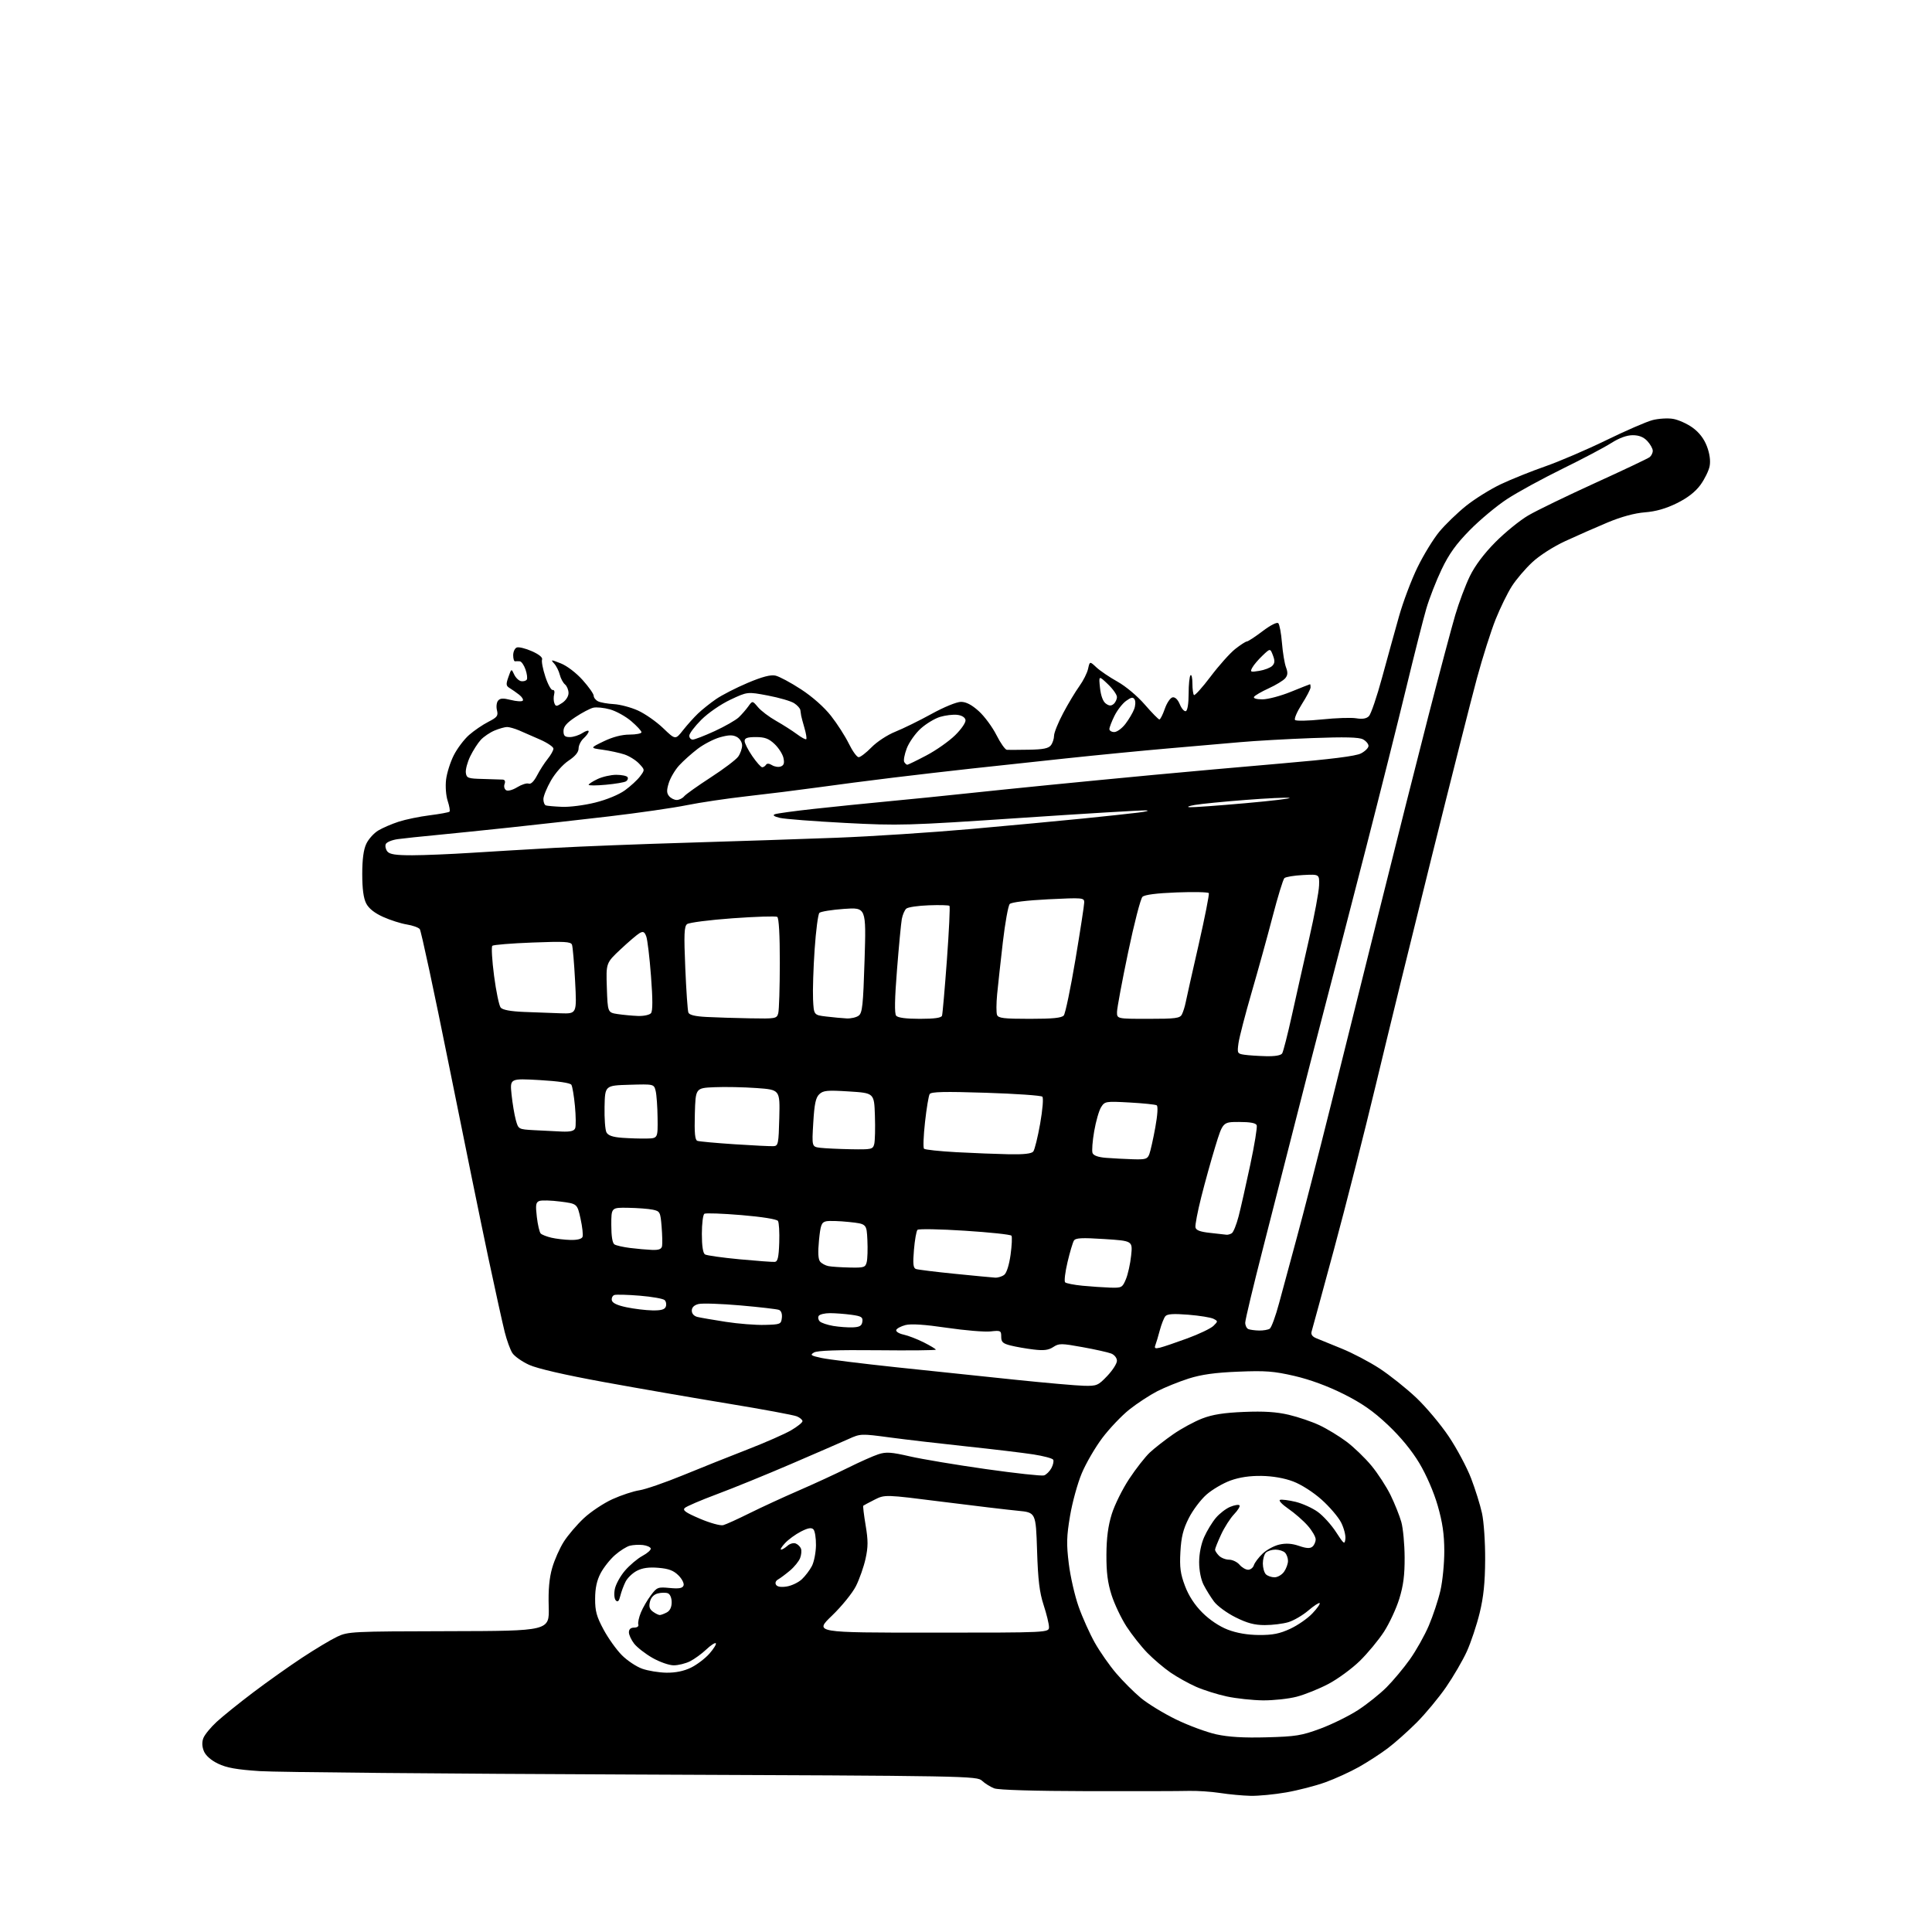<?xml version="1.0" encoding="UTF-8" standalone="no"?>
<svg 
  version="1.1" 
  xmlns="http://www.w3.org/2000/svg" 
  xmlns:xlink="http://www.w3.org/1999/xlink" 
  xmlns:svg="http://www.w3.org/2000/svg"
  xmlns:rdf="http://www.w3.org/1999/02/22-rdf-syntax-ns#"
  xmlns:cc="http://creativecommons.org/ns#"
  xmlns:dc="http://purl.org/dc/elements/1.1/"
  viewBox="0 0 768 768"
  width="768"
  height="768"
>
<style>svg {background-color: white; }</style>"
<path stroke="none" fill="black" fill-rule="evenodd" d="M497.12,713.87C494.03,713.80 488.57,713.30 485.00,712.74C481.43,712.19 475.80,711.82 472.50,711.91C469.20,712.01 451.08,712.05 432.23,712.01C411.21,711.97 396.91,711.54 395.23,710.90C393.73,710.33 391.56,708.98 390.40,707.90C388.35,705.98 385.68,705.93 251.90,705.40C176.88,705.10 110.02,704.49 103.31,704.05C94.08,703.44 90.05,702.72 86.67,701.08C83.89,699.74 81.78,697.88 81.06,696.15C80.30,694.31 80.22,692.54 80.84,690.92C81.36,689.57 83.74,686.66 86.14,684.45C88.54,682.24 95.03,677.01 100.57,672.82C106.11,668.63 114.88,662.40 120.07,658.98C125.26,655.56 131.53,651.80 134.00,650.63C138.35,648.57 139.85,648.50 178.45,648.42C218.40,648.33 218.40,648.33 218.12,638.70C217.92,631.97 218.34,627.32 219.50,623.28C220.41,620.10 222.49,615.41 224.12,612.85C225.75,610.29 229.33,606.09 232.09,603.51C234.84,600.94 239.96,597.53 243.47,595.94C246.98,594.35 251.80,592.76 254.18,592.41C256.55,592.05 264.35,589.36 271.50,586.43C278.65,583.49 290.24,578.86 297.25,576.14C304.26,573.42 312.03,570.00 314.50,568.55C316.98,567.10 319.00,565.48 319.00,564.94C319.00,564.40 317.99,563.53 316.75,563.02C315.51,562.50 303.29,560.23 289.59,557.98C275.89,555.73 253.61,551.87 240.09,549.40C224.52,546.56 213.61,544.04 210.33,542.55C207.49,541.25 204.49,539.13 203.66,537.84C202.83,536.55 201.46,532.80 200.63,529.50C199.80,526.20 196.87,512.92 194.12,500.00C191.38,487.07 184.34,452.65 178.48,423.50C172.62,394.35 167.39,369.97 166.86,369.33C166.32,368.68 164.00,367.86 161.69,367.49C159.39,367.12 155.17,365.78 152.32,364.50C148.88,362.95 146.62,361.16 145.57,359.14C144.50,357.06 144.00,353.36 144.00,347.45C144.00,341.58 144.52,337.71 145.61,335.42C146.49,333.55 148.63,331.18 150.36,330.14C152.09,329.10 155.75,327.52 158.50,326.63C161.25,325.74 166.80,324.59 170.83,324.09C174.87,323.58 178.40,322.93 178.68,322.65C178.97,322.37 178.65,320.47 177.98,318.43C177.28,316.33 177.00,312.65 177.32,309.94C177.63,307.31 179.01,302.94 180.38,300.24C181.75,297.53 184.49,293.90 186.46,292.17C188.44,290.43 191.88,288.08 194.12,286.94C197.66,285.13 198.10,284.54 197.55,282.34C197.20,280.95 197.40,279.23 197.99,278.52C198.80,277.53 200.00,277.47 203.06,278.24C205.27,278.80 207.39,278.94 207.79,278.54C208.18,278.15 207.54,277.08 206.37,276.16C205.20,275.25 203.49,274.05 202.57,273.50C201.14,272.64 201.08,272.02 202.10,269.12C203.29,265.73 203.29,265.73 204.39,268.12C205.00,269.43 206.25,270.62 207.17,270.78C208.10,270.93 209.10,270.64 209.41,270.14C209.72,269.64 209.49,267.83 208.89,266.11C208.29,264.40 207.29,262.95 206.65,262.88C206.02,262.82 205.16,262.82 204.75,262.88C204.34,262.95 204.00,261.86 204.00,260.47C204.00,259.08 204.64,257.69 205.43,257.39C206.21,257.09 208.91,257.75 211.42,258.86C214.29,260.13 215.80,261.37 215.48,262.19C215.20,262.91 215.79,265.98 216.79,269.00C217.78,272.03 219.09,274.40 219.69,274.28C220.32,274.16 220.58,274.90 220.28,276.02C220.00,277.09 220.04,278.67 220.37,279.52C220.90,280.91 221.23,280.90 223.48,279.42C224.94,278.46 226.00,276.82 226.00,275.51C226.00,274.26 225.37,272.72 224.60,272.08C223.83,271.44 222.89,269.70 222.52,268.21C222.15,266.72 221.15,264.73 220.29,263.78C218.83,262.16 218.98,262.15 222.94,263.71C225.35,264.66 229.02,267.45 231.57,270.29C234.01,273.00 236.00,275.83 236.00,276.57C236.00,277.32 236.79,278.32 237.75,278.79C238.71,279.27 241.53,279.76 244.00,279.90C246.47,280.03 250.80,281.18 253.61,282.45C256.41,283.72 260.91,286.86 263.60,289.44C268.48,294.12 268.48,294.12 271.48,290.31C273.13,288.21 275.81,285.22 277.44,283.66C279.08,282.09 282.32,279.50 284.65,277.90C286.98,276.29 292.63,273.40 297.19,271.47C302.96,269.03 306.34,268.14 308.24,268.56C309.75,268.89 314.33,271.34 318.43,274.02C322.96,276.97 327.62,281.11 330.33,284.56C332.79,287.68 335.98,292.66 337.43,295.62C338.88,298.58 340.63,301.00 341.33,301.00C342.02,301.00 344.33,299.23 346.45,297.06C348.60,294.85 352.76,292.13 355.90,290.87C358.98,289.64 365.44,286.47 370.25,283.82C375.22,281.08 380.30,279.00 382.00,279.00C384.05,279.00 386.29,280.17 389.08,282.69C391.33,284.72 394.48,288.99 396.10,292.19C397.71,295.39 399.58,298.03 400.26,298.07C400.94,298.11 404.88,298.09 409.00,298.02C414.68,297.93 416.80,297.50 417.75,296.26C418.44,295.36 419.00,293.65 419.00,292.46C419.00,291.27 420.63,287.23 422.63,283.47C424.62,279.71 427.52,274.89 429.06,272.76C430.60,270.63 432.17,267.52 432.53,265.85C433.20,262.82 433.20,262.82 435.85,265.30C437.31,266.66 441.07,269.21 444.22,270.97C447.50,272.80 452.12,276.68 455.07,280.08C457.89,283.33 460.50,286.00 460.88,286.00C461.25,286.00 462.22,284.09 463.03,281.76C463.84,279.43 465.22,277.38 466.11,277.21C467.12,277.02 468.19,278.05 469.00,279.99C469.70,281.69 470.77,282.90 471.39,282.69C472.05,282.47 472.50,279.67 472.50,275.74C472.50,272.13 472.84,268.83 473.25,268.42C473.66,268.00 474.00,269.47 474.00,271.67C474.00,273.87 474.28,275.94 474.61,276.28C474.95,276.62 477.93,273.31 481.23,268.94C484.53,264.56 488.94,259.63 491.01,257.99C493.09,256.35 495.17,255.00 495.64,255.00C496.11,254.99 498.92,253.16 501.87,250.92C505.05,248.51 507.61,247.21 508.14,247.74C508.64,248.24 509.29,251.76 509.60,255.57C509.91,259.38 510.63,263.74 511.20,265.25C511.99,267.32 511.91,268.40 510.91,269.61C510.17,270.50 507.22,272.30 504.34,273.62C501.47,274.93 498.84,276.46 498.50,277.00C498.13,277.60 499.46,278.00 501.84,278.00C504.01,278.00 509.10,276.65 513.15,275.00C517.19,273.36 520.61,272.01 520.75,272.00C520.89,272.00 520.99,272.56 520.97,273.25C520.96,273.94 519.39,276.95 517.48,279.95C515.57,282.95 514.37,285.77 514.81,286.21C515.26,286.66 520.10,286.55 525.56,285.98C531.03,285.41 537.13,285.20 539.11,285.53C541.59,285.94 543.18,285.68 544.17,284.68C544.97,283.89 547.32,277.00 549.39,269.37C551.47,261.74 554.50,250.78 556.13,245.00C557.76,239.22 561.07,230.45 563.49,225.50C565.90,220.55 569.82,214.17 572.19,211.32C574.56,208.47 579.32,203.87 582.77,201.10C586.22,198.33 592.44,194.46 596.58,192.49C600.72,190.53 608.70,187.32 614.31,185.37C619.91,183.41 630.80,178.74 638.50,174.99C646.20,171.23 654.46,167.64 656.86,167.01C659.26,166.38 662.96,166.15 665.08,166.51C667.19,166.87 670.69,168.44 672.85,170.01C675.44,171.88 677.37,174.40 678.51,177.38C679.62,180.29 680.01,183.12 679.61,185.28C679.26,187.12 677.60,190.50 675.93,192.79C673.88,195.57 670.79,197.96 666.54,200.05C662.23,202.18 658.19,203.33 653.86,203.66C649.74,203.99 644.51,205.41 639.00,207.71C634.33,209.67 626.79,212.98 622.26,215.08C617.43,217.32 611.97,220.82 609.05,223.55C606.32,226.10 602.70,230.35 601.01,232.99C599.31,235.63 596.41,241.54 594.56,246.14C592.71,250.74 589.35,261.32 587.09,269.66C584.84,278.00 576.75,309.95 569.11,340.66C561.47,371.37 551.51,412.02 546.97,431.00C542.42,449.98 534.93,479.45 530.32,496.50C525.71,513.55 521.69,528.28 521.40,529.24C521.04,530.42 521.62,531.30 523.19,531.95C524.46,532.48 529.01,534.33 533.29,536.07C537.58,537.80 544.38,541.37 548.41,544.00C552.44,546.64 558.97,551.84 562.92,555.56C566.86,559.28 572.72,566.26 575.93,571.06C579.15,575.87 583.13,583.33 584.78,587.65C586.44,591.97 588.39,598.20 589.11,601.50C589.85,604.83 590.41,613.07 590.37,620.00C590.32,629.17 589.74,634.82 588.18,641.21C587.01,646.00 584.72,652.86 583.10,656.45C581.47,660.04 577.74,666.44 574.82,670.68C571.89,674.91 566.64,681.24 563.16,684.73C559.67,688.22 554.49,692.83 551.66,694.96C548.82,697.10 543.67,700.44 540.21,702.39C536.75,704.34 530.75,707.08 526.87,708.48C523.00,709.88 515.98,711.69 511.28,712.51C506.58,713.33 500.21,713.94 497.12,713.87zM503.50,690.61C515.11,690.30 517.40,689.93 524.92,687.14C529.54,685.42 536.27,682.10 539.87,679.76C543.46,677.42 548.53,673.37 551.14,670.76C553.75,668.15 557.93,663.16 560.42,659.66C562.92,656.16 566.32,650.10 567.98,646.20C569.65,642.29 571.72,636.04 572.58,632.31C573.45,628.57 574.14,621.47 574.13,616.51C574.11,609.86 573.42,605.15 571.51,598.50C569.95,593.11 567.03,586.35 564.21,581.63C561.18,576.58 556.71,571.14 551.69,566.41C545.86,560.91 541.38,557.79 534.04,554.12C527.75,550.97 520.72,548.39 514.56,546.96C506.36,545.07 503.05,544.81 492.21,545.26C482.98,545.63 477.58,546.39 472.50,548.00C468.65,549.23 463.02,551.50 460.00,553.05C456.98,554.61 451.99,557.88 448.92,560.32C445.85,562.77 441.01,567.86 438.17,571.63C435.33,575.41 431.66,581.73 430.01,585.68C428.35,589.63 426.26,597.23 425.36,602.58C423.98,610.74 423.90,613.79 424.86,621.57C425.48,626.67 427.24,634.36 428.77,638.67C430.29,642.98 433.19,649.42 435.20,653.00C437.22,656.58 441.03,662.04 443.68,665.14C446.33,668.25 450.75,672.67 453.50,674.96C456.25,677.25 462.55,681.10 467.50,683.51C472.45,685.92 479.65,688.58 483.50,689.43C488.42,690.50 494.37,690.86 503.50,690.61zM502.04,675.92C497.89,675.87 491.43,675.18 487.68,674.37C483.92,673.57 478.42,671.83 475.45,670.52C472.49,669.21 467.91,666.66 465.28,664.85C462.65,663.04 458.51,659.52 456.08,657.03C453.65,654.54 449.93,649.83 447.81,646.57C445.70,643.31 443.03,637.69 441.87,634.07C440.32,629.22 439.78,625.01 439.82,618.00C439.86,611.33 440.49,606.53 441.94,601.88C443.07,598.23 446.19,591.93 448.87,587.88C451.55,583.82 455.26,579.08 457.12,577.35C458.98,575.62 463.15,572.37 466.39,570.12C469.62,567.88 474.80,565.07 477.89,563.88C481.98,562.30 486.48,561.59 494.50,561.26C502.45,560.93 507.39,561.25 512.31,562.40C516.06,563.28 521.57,565.16 524.55,566.57C527.54,567.98 532.35,570.91 535.24,573.07C538.13,575.23 542.59,579.52 545.14,582.60C547.69,585.67 551.13,590.97 552.79,594.37C554.45,597.77 556.36,602.57 557.05,605.03C557.74,607.49 558.33,613.77 558.36,619.00C558.41,626.07 557.86,630.30 556.24,635.54C555.05,639.41 552.31,645.30 550.17,648.62C548.02,651.94 543.68,657.18 540.53,660.26C537.37,663.34 531.75,667.46 528.05,669.40C524.35,671.35 518.68,673.63 515.45,674.47C512.22,675.31 506.19,675.96 502.04,675.92zM264.93,664.92C268.52,664.97 271.82,664.30 274.64,662.93C276.99,661.79 280.31,659.27 282.02,657.33C283.73,655.38 284.86,653.53 284.55,653.21C284.23,652.90 282.51,654.02 280.74,655.71C278.96,657.39 276.06,659.50 274.30,660.39C272.54,661.27 269.61,662.00 267.80,661.99C265.98,661.99 262.18,660.65 259.35,659.03C256.52,657.41 253.26,654.87 252.10,653.40C250.95,651.93 250.00,649.89 250.00,648.87C250.00,647.64 250.72,647.00 252.08,647.00C253.31,647.00 253.99,646.49 253.74,645.75C253.51,645.06 253.97,642.92 254.76,641.00C255.55,639.08 257.34,635.99 258.74,634.14C261.14,630.95 261.54,630.80 266.22,631.25C269.94,631.60 271.31,631.36 271.72,630.27C272.03,629.47 271.13,627.67 269.71,626.25C267.75,624.30 265.83,623.57 261.73,623.23C257.96,622.91 255.38,623.27 253.18,624.41C251.45,625.30 249.41,627.26 248.66,628.77C247.90,630.27 246.97,632.80 246.58,634.39C246.09,636.45 245.58,636.98 244.82,636.22C244.20,635.60 244.02,633.71 244.39,631.74C244.74,629.86 246.55,626.55 248.41,624.38C250.27,622.21 253.41,619.55 255.40,618.48C257.39,617.41 258.86,616.08 258.68,615.52C258.50,614.96 257.09,614.35 255.55,614.17C254.02,613.99 251.70,614.11 250.40,614.44C249.10,614.76 246.43,616.44 244.46,618.17C242.49,619.90 239.92,623.15 238.74,625.41C237.25,628.25 236.58,631.33 236.57,635.50C236.55,640.44 237.15,642.62 239.94,647.80C241.80,651.26 245.08,655.84 247.22,657.98C249.35,660.12 252.99,662.54 255.30,663.35C257.61,664.17 261.95,664.88 264.93,664.92zM500.50,649.94C505.94,649.97 508.70,649.42 512.91,647.46C515.88,646.08 519.84,643.33 521.70,641.35C523.57,639.38 524.87,637.54 524.59,637.26C524.32,636.99 522.28,638.32 520.06,640.22C517.83,642.12 514.27,644.20 512.14,644.84C510.01,645.48 505.80,646.00 502.79,646.00C498.68,646.00 495.79,645.23 491.15,642.91C487.75,641.22 483.91,638.41 482.60,636.66C481.30,634.92 479.44,631.92 478.46,630.00C477.39,627.90 476.68,624.29 476.68,621.00C476.68,617.66 477.46,613.73 478.68,611.00C479.78,608.52 481.87,605.10 483.32,603.38C484.77,601.66 487.33,599.69 489.01,599.00C490.69,598.30 492.35,598.02 492.71,598.38C493.06,598.73 492.11,600.32 490.59,601.91C489.06,603.50 486.73,607.14 485.41,610.00C484.08,612.86 483.00,615.57 483.00,616.03C483.00,616.48 483.71,617.56 484.57,618.43C485.44,619.29 487.24,620.00 488.58,620.00C489.92,620.00 491.79,620.90 492.73,622.00C493.67,623.10 495.21,624.00 496.15,624.00C497.10,624.00 498.13,623.18 498.44,622.18C498.76,621.17 500.32,619.11 501.90,617.60C503.48,616.08 506.48,614.46 508.56,613.99C511.19,613.39 513.59,613.56 516.38,614.52C519.28,615.52 520.77,615.61 521.70,614.83C522.42,614.24 523.00,612.93 523.00,611.91C523.00,610.90 521.58,608.45 519.84,606.48C518.11,604.50 514.65,601.48 512.15,599.76C509.65,598.04 508.16,596.45 508.83,596.22C509.51,596.00 512.29,596.35 515.01,597.00C517.73,597.66 521.71,599.46 523.85,601.01C525.99,602.56 529.27,606.18 531.12,609.06C534.24,613.88 534.52,614.09 534.81,611.72C534.98,610.31 534.21,607.37 533.10,605.19C531.98,603.01 528.49,598.92 525.33,596.11C522.00,593.14 517.26,590.11 514.04,588.90C510.53,587.57 505.93,586.77 501.50,586.70C496.82,586.62 492.71,587.24 489.11,588.54C486.14,589.62 481.85,592.14 479.58,594.14C477.30,596.15 474.13,600.36 472.55,603.50C470.33,607.88 469.56,610.98 469.23,616.85C468.88,623.06 469.23,625.62 471.05,630.44C472.52,634.35 474.89,637.98 477.96,641.05C480.83,643.92 484.72,646.53 488.06,647.81C491.64,649.18 495.89,649.91 500.50,649.94zM370.35,649.00C417.00,649.00 417.00,649.00 416.99,646.75C416.98,645.51 416.02,641.58 414.85,638.00C413.21,632.96 412.62,628.10 412.25,616.37C411.76,601.24 411.76,601.24 404.63,600.55C400.71,600.18 387.21,598.57 374.63,596.98C351.76,594.08 351.76,594.08 347.63,596.16C345.36,597.31 343.35,598.38 343.17,598.54C342.99,598.70 343.41,602.20 344.10,606.32C345.12,612.41 345.11,614.92 344.06,619.66C343.35,622.87 341.63,627.75 340.25,630.50C338.87,633.25 334.59,638.53 330.72,642.25C323.70,649.00 323.70,649.00 370.35,649.00zM262.26,642.00C262.74,642.00 264.00,641.53 265.07,640.96C266.32,640.29 267.00,638.87 267.00,636.93C267.00,635.19 266.37,633.70 265.50,633.36C264.67,633.04 262.88,633.06 261.51,633.41C259.93,633.80 258.79,634.99 258.37,636.67C257.88,638.61 258.19,639.67 259.54,640.66C260.55,641.40 261.78,642.00 262.26,642.00zM312.77,630.65C314.70,630.34 317.39,629.05 318.74,627.79C320.09,626.53 321.89,624.16 322.74,622.53C323.59,620.89 324.32,617.19 324.36,614.29C324.40,611.40 323.94,608.54 323.34,607.94C322.54,607.14 321.18,607.38 318.37,608.82C316.24,609.91 313.41,611.97 312.08,613.40C310.74,614.83 310.03,616.00 310.50,616.00C310.96,616.00 312.10,615.31 313.03,614.48C313.95,613.64 315.42,613.22 316.28,613.55C317.14,613.88 318.09,614.80 318.39,615.59C318.70,616.37 318.55,618.07 318.06,619.35C317.57,620.63 315.76,622.87 314.03,624.32C312.31,625.77 310.18,627.36 309.31,627.85C308.37,628.37 308.03,629.24 308.49,629.98C308.98,630.78 310.50,631.02 312.77,630.65zM506.64,627.00C507.88,627.00 509.59,626.00 510.44,624.78C511.30,623.56 512.00,621.62 512.00,620.48C512.00,619.33 511.46,617.86 510.80,617.20C510.14,616.54 508.43,616.00 507.00,616.00C505.57,616.00 503.86,616.54 503.20,617.20C502.54,617.86 502.00,619.79 502.00,621.50C502.00,623.21 502.54,625.14 503.20,625.80C503.86,626.46 505.41,627.00 506.64,627.00zM287.50,606.27C288.60,605.98 293.32,603.83 298.00,601.50C302.68,599.18 311.45,595.13 317.50,592.51C323.55,589.89 332.32,585.84 337.00,583.51C341.68,581.18 347.15,578.74 349.17,578.09C352.23,577.09 354.27,577.23 361.67,578.93C366.52,580.04 380.14,582.32 391.93,583.99C403.71,585.66 414.10,586.79 415.01,586.50C415.93,586.20 417.25,584.89 417.96,583.58C418.66,582.27 418.97,580.76 418.65,580.24C418.32,579.71 414.78,578.77 410.78,578.15C406.78,577.53 394.95,576.11 384.50,575.00C374.05,573.89 360.24,572.28 353.81,571.42C342.27,569.87 342.06,569.88 337.31,572.03C334.67,573.22 324.40,577.68 314.50,581.94C304.60,586.20 291.32,591.61 285.00,593.96C278.68,596.32 272.93,598.78 272.23,599.43C271.23,600.36 272.52,601.27 278.23,603.71C282.26,605.43 286.39,606.57 287.50,606.27zM430.90,550.87C435.99,550.99 436.54,550.76 440.15,546.96C442.27,544.73 444.00,542.03 444.00,540.94C444.00,539.82 443.02,538.57 441.75,538.06C440.51,537.57 435.37,536.42 430.33,535.51C421.86,533.97 420.97,533.97 418.68,535.47C416.79,536.71 414.93,536.94 410.85,536.45C407.91,536.10 403.81,535.38 401.75,534.86C398.64,534.08 398.00,533.49 398.00,531.36C398.00,528.93 397.77,528.82 393.75,529.26C391.41,529.52 383.59,528.87 376.38,527.81C367.56,526.51 362.16,526.16 359.94,526.73C358.12,527.21 356.47,528.09 356.27,528.70C356.06,529.32 357.38,530.14 359.20,530.53C361.01,530.92 364.64,532.32 367.25,533.64C369.86,534.96 372.00,536.25 372.00,536.51C372.00,536.77 361.54,536.88 348.75,536.74C332.83,536.58 324.90,536.86 323.59,537.63C321.91,538.62 322.27,538.89 326.59,539.82C329.29,540.40 342.75,542.07 356.50,543.53C370.25,544.99 391.40,547.21 403.50,548.46C415.60,549.72 427.93,550.80 430.90,550.87zM461.09,535.72C462.41,535.40 467.32,533.74 472.00,532.02C476.68,530.30 481.34,528.07 482.37,527.05C484.20,525.24 484.20,525.18 482.37,524.24C481.34,523.71 476.85,522.98 472.38,522.62C466.40,522.15 463.99,522.31 463.23,523.24C462.66,523.93 461.68,526.44 461.04,528.81C460.41,531.18 459.62,533.84 459.28,534.71C458.80,535.97 459.17,536.18 461.09,535.72zM500.50,528.91C502.15,528.94 504.05,528.62 504.73,528.19C505.41,527.76 507.09,523.15 508.48,517.95C509.86,512.75 513.02,501.07 515.50,492.00C517.98,482.93 524.05,459.30 528.99,439.50C533.94,419.70 542.90,383.70 548.92,359.50C554.94,335.30 563.45,301.55 567.84,284.50C572.23,267.45 577.02,249.45 578.48,244.50C579.94,239.55 582.56,232.57 584.31,229.00C586.37,224.79 589.96,220.02 594.50,215.45C598.35,211.58 604.20,206.83 607.50,204.90C610.80,202.96 622.73,197.18 634.00,192.04C645.27,186.91 655.06,182.27 655.75,181.73C656.44,181.19 657.00,180.05 657.00,179.19C657.00,178.33 656.02,176.59 654.83,175.31C653.33,173.72 651.52,173.00 649.02,173.00C646.67,173.00 643.65,174.10 640.45,176.14C637.73,177.87 628.98,182.49 621.00,186.40C613.02,190.31 603.12,195.73 599.00,198.44C594.88,201.15 588.24,206.69 584.25,210.75C578.82,216.27 576.01,220.19 573.08,226.31C570.92,230.82 568.18,237.84 566.99,241.91C565.79,245.99 562.20,260.17 559.00,273.41C555.80,286.66 548.61,315.27 543.03,337.00C537.44,358.73 530.16,386.85 526.85,399.50C523.54,412.15 518.21,432.85 515.01,445.50C511.80,458.15 505.99,480.92 502.09,496.11C498.19,511.29 495.00,524.64 495.00,525.77C495.00,526.91 495.56,528.06 496.25,528.34C496.94,528.62 498.85,528.87 500.50,528.91zM339.00,527.65C341.74,527.53 342.57,527.04 342.80,525.39C343.06,523.58 342.45,523.20 338.41,522.64C335.83,522.29 332.01,522.00 329.92,522.00C327.83,522.00 325.82,522.49 325.45,523.09C325.08,523.69 325.27,524.67 325.87,525.27C326.47,525.87 328.88,526.68 331.23,527.08C333.58,527.47 337.07,527.73 339.00,527.65zM304.00,526.67C310.22,526.51 310.51,526.39 310.80,523.88C310.99,522.28 310.54,521.04 309.65,520.70C308.85,520.39 301.93,519.59 294.27,518.92C286.61,518.25 279.14,518.00 277.67,518.37C275.91,518.81 275.00,519.71 275.00,521.00C275.00,522.21 275.87,523.17 277.25,523.51C278.49,523.81 283.55,524.68 288.50,525.45C293.45,526.22 300.43,526.77 304.00,526.67zM259.28,520.90C262.76,520.97 264.23,520.57 264.66,519.43C264.99,518.57 264.80,517.40 264.22,516.82C263.65,516.25 259.20,515.46 254.34,515.06C249.48,514.66 244.92,514.54 244.20,514.79C243.49,515.05 243.04,515.98 243.21,516.88C243.41,517.96 245.35,518.89 249.01,519.65C252.03,520.29 256.65,520.85 259.28,520.90zM441.30,511.85C445.90,511.99 446.16,511.85 447.57,508.49C448.37,506.57 449.31,502.35 449.64,499.13C450.26,493.27 450.26,493.27 438.99,492.54C430.04,491.96 427.56,492.09 426.90,493.16C426.44,493.90 425.29,497.76 424.35,501.74C423.41,505.72 422.98,509.32 423.40,509.74C423.82,510.16 426.94,510.77 430.33,511.10C433.72,511.43 438.66,511.76 441.30,511.85zM395.56,507.88C396.69,507.95 398.33,507.44 399.21,506.75C400.16,506.00 401.16,502.80 401.72,498.77C402.23,495.07 402.39,491.67 402.07,491.21C401.76,490.75 393.41,489.86 383.51,489.23C373.62,488.59 365.16,488.44 364.72,488.88C364.27,489.33 363.64,492.90 363.31,496.82C362.84,502.42 363.01,504.06 364.11,504.45C364.87,504.72 371.80,505.58 379.50,506.35C387.20,507.13 394.43,507.81 395.56,507.88zM337.73,503.86C343.44,503.99 344.01,503.81 344.53,501.72C344.85,500.46 344.97,496.53 344.80,492.97C344.50,486.50 344.50,486.50 337.50,485.76C333.65,485.35 329.55,485.23 328.38,485.49C326.55,485.91 326.16,486.95 325.56,493.05C325.09,497.84 325.23,500.58 326.01,501.51C326.63,502.26 328.13,503.07 329.32,503.30C330.52,503.54 334.30,503.79 337.73,503.86zM308.00,501.62C309.16,501.51 309.56,499.79 309.76,493.99C309.90,489.87 309.67,485.98 309.25,485.34C308.80,484.65 302.88,483.70 294.75,483.02C287.20,482.39 280.56,482.15 280.01,482.49C279.45,482.84 279.00,486.44 279.00,490.50C279.00,495.28 279.44,498.15 280.24,498.65C280.92,499.07 287.10,499.94 293.99,500.59C300.87,501.23 307.18,501.70 308.00,501.62zM259.18,496.86C261.87,496.96 262.94,496.56 263.18,495.35C263.35,494.44 263.27,490.95 263.00,487.60C262.52,481.79 262.36,481.48 259.50,480.87C257.85,480.52 253.46,480.18 249.75,480.12C243.00,480.00 243.00,480.00 243.00,486.94C243.00,491.41 243.45,494.16 244.25,494.67C244.94,495.11 247.75,495.75 250.50,496.09C253.25,496.44 257.15,496.78 259.18,496.86zM226.78,492.90C229.50,492.96 231.25,492.51 231.57,491.67C231.85,490.94 231.49,487.68 230.77,484.42C229.46,478.50 229.46,478.50 222.75,477.64C219.06,477.16 215.29,477.06 214.38,477.41C213.00,477.94 212.84,478.96 213.40,483.76C213.77,486.90 214.46,489.86 214.94,490.34C215.42,490.82 217.32,491.57 219.16,492.00C221.00,492.44 224.43,492.84 226.78,492.90zM487.50,490.82C488.05,490.90 489.02,490.64 489.66,490.23C490.30,489.83 491.51,486.80 492.37,483.50C493.22,480.20 495.30,471.00 496.99,463.06C498.68,455.12 499.84,448.03 499.56,447.31C499.22,446.42 497.00,446.00 492.57,446.00C486.09,446.00 486.09,446.00 483.10,455.75C481.46,461.11 478.94,470.17 477.51,475.88C476.07,481.58 475.04,486.98 475.21,487.88C475.43,489.05 477.04,489.66 481.01,490.09C484.03,490.41 486.95,490.74 487.50,490.82zM450.27,460.82C455.43,460.98 456.14,460.76 456.89,458.75C457.35,457.51 458.41,452.78 459.24,448.23C460.15,443.24 460.37,439.73 459.81,439.38C459.30,439.06 454.45,438.56 449.05,438.26C439.51,437.74 439.19,437.79 437.71,440.11C436.88,441.42 435.64,445.72 434.96,449.66C434.27,453.59 433.98,457.50 434.30,458.35C434.69,459.35 436.56,460.02 439.70,460.26C442.34,460.47 447.10,460.72 450.27,460.82zM401.13,458.84C407.00,458.95 410.07,458.60 410.74,457.75C411.29,457.06 412.52,452.07 413.48,446.66C414.46,441.07 414.84,436.44 414.35,435.95C413.87,435.47 403.76,434.77 391.89,434.39C375.43,433.86 370.13,433.99 369.56,434.91C369.14,435.58 368.31,440.58 367.71,446.03C367.10,451.48 366.92,456.26 367.31,456.64C367.70,457.03 373.52,457.65 380.26,458.02C386.99,458.38 396.38,458.75 401.13,458.84zM338.23,456.84C346.51,456.99 346.99,456.88 347.53,454.75C347.83,453.51 347.96,448.45 347.79,443.50C347.50,434.50 347.50,434.50 337.50,433.87C328.84,433.32 327.26,433.47 325.68,434.97C324.26,436.31 323.73,438.82 323.29,446.27C322.71,455.85 322.71,455.85 326.11,456.27C327.97,456.49 333.43,456.75 338.23,456.84zM307.50,455.62C309.36,455.51 309.52,454.69 309.78,444.35C310.06,433.19 310.06,433.19 300.78,432.52C295.68,432.15 288.12,432.00 284.00,432.18C276.50,432.50 276.50,432.50 276.21,442.77C276.00,450.43 276.26,453.15 277.21,453.50C277.92,453.76 284.57,454.37 292.00,454.86C299.43,455.35 306.40,455.69 307.50,455.62zM257.00,452.59C261.50,452.50 261.50,452.50 261.40,444.43C261.35,439.99 261.00,435.14 260.63,433.64C259.94,430.93 259.94,430.93 250.22,431.21C240.50,431.50 240.50,431.50 240.32,439.94C240.22,444.59 240.56,449.17 241.08,450.14C241.74,451.38 243.56,452.01 247.26,452.29C250.14,452.50 254.53,452.64 257.00,452.59zM223.28,449.81C226.77,449.95 228.22,449.59 228.65,448.48C228.97,447.64 228.92,443.68 228.55,439.68C228.17,435.68 227.54,431.87 227.13,431.22C226.68,430.48 221.93,429.78 214.55,429.35C202.69,428.68 202.69,428.68 203.35,435.09C203.72,438.61 204.48,443.17 205.04,445.20C206.07,448.91 206.07,448.91 212.28,449.26C215.70,449.46 220.65,449.70 223.28,449.81zM503.19,419.85C506.80,419.95 509.17,419.54 509.68,418.75C510.12,418.06 511.87,411.20 513.57,403.50C515.27,395.80 518.36,382.07 520.43,373.00C522.51,363.93 524.27,354.48 524.35,352.00C524.50,347.51 524.50,347.51 518.00,347.84C514.42,348.02 511.08,348.58 510.56,349.07C510.05,349.57 507.95,356.39 505.91,364.24C503.87,372.08 500.10,385.70 497.54,394.50C494.99,403.29 492.64,412.37 492.32,414.67C491.77,418.67 491.87,418.86 494.62,419.27C496.21,419.51 500.06,419.77 503.19,419.85zM298.13,404.80C308.39,404.99 308.79,404.92 309.37,402.75C309.70,401.51 309.98,392.54 309.99,382.81C310.00,371.59 309.62,364.88 308.96,364.47C308.38,364.12 300.40,364.37 291.21,365.03C282.02,365.69 273.87,366.74 273.11,367.36C271.97,368.27 271.84,371.45 272.41,384.78C272.79,393.75 273.34,401.72 273.64,402.50C274.01,403.47 276.28,404.02 280.84,404.26C284.50,404.45 292.29,404.70 298.13,404.80zM336.56,404.84C338.24,404.93 340.39,404.44 341.32,403.75C342.80,402.67 343.12,399.67 343.68,381.59C344.33,360.68 344.33,360.68 335.50,361.30C330.65,361.65 326.24,362.36 325.72,362.88C325.19,363.41 324.34,369.94 323.83,377.39C323.32,384.84 323.04,393.76 323.20,397.22C323.50,403.50 323.50,403.50 328.50,404.09C331.25,404.42 334.88,404.76 336.56,404.84zM365.65,405.00C371.50,405.00 374.19,404.62 374.47,403.75C374.69,403.06 375.56,393.07 376.41,381.55C377.25,370.03 377.71,360.38 377.43,360.09C377.14,359.81 373.45,359.71 369.22,359.87C364.98,360.02 360.97,360.61 360.29,361.18C359.61,361.74 358.80,363.62 358.48,365.35C358.17,367.08 357.31,376.15 356.57,385.50C355.65,397.03 355.54,402.90 356.23,403.75C356.90,404.57 360.13,405.00 365.65,405.00zM409.35,405.00C418.53,405.00 422.05,404.65 422.87,403.65C423.49,402.91 425.57,392.92 427.50,381.45C429.42,369.99 431.00,359.74 431.00,358.69C431.00,356.86 430.37,356.81 416.75,357.48C408.19,357.91 402.06,358.65 401.39,359.35C400.78,359.98 399.55,366.80 398.65,374.50C397.76,382.20 396.74,391.51 396.38,395.19C396.03,398.86 396.01,402.58 396.34,403.44C396.84,404.74 399.01,405.00 409.35,405.00zM456.46,405.00C467.33,405.00 469.04,404.78 469.82,403.25C470.32,402.29 470.99,400.15 471.32,398.50C471.64,396.85 473.95,386.56 476.45,375.64C478.94,364.72 480.77,355.44 480.52,355.03C480.27,354.62 474.53,354.49 467.78,354.75C459.76,355.06 455.03,355.66 454.15,356.50C453.40,357.20 450.83,367.16 448.43,378.64C446.03,390.11 444.05,400.74 444.03,402.25C444.00,405.00 444.00,405.00 456.46,405.00zM253.63,403.86C255.90,403.94 258.22,403.44 258.78,402.75C259.49,401.89 259.49,397.24 258.78,388.00C258.22,380.57 257.37,373.47 256.89,372.21C256.19,370.38 255.67,370.12 254.26,370.92C253.29,371.47 249.89,374.37 246.70,377.36C240.90,382.80 240.90,382.80 241.23,392.65C241.57,402.50 241.57,402.50 245.54,403.11C247.72,403.44 251.36,403.78 253.63,403.86zM222.90,402.80C229.30,403.00 229.30,403.00 228.61,389.98C228.23,382.82 227.68,376.32 227.37,375.53C226.91,374.32 224.32,374.18 211.66,374.67C203.32,374.99 196.15,375.57 195.71,375.96C195.28,376.35 195.59,381.73 196.40,387.91C197.21,394.08 198.39,399.77 199.03,400.53C199.79,401.45 202.94,402.04 208.34,402.26C212.83,402.44 219.38,402.68 222.90,402.80zM163.87,339.98C168.62,339.97 179.03,339.54 187.00,339.03C194.97,338.52 210.05,337.63 220.50,337.04C230.95,336.46 254.80,335.53 273.50,334.98C292.20,334.42 318.75,333.54 332.50,333.02C346.25,332.50 370.32,330.93 386.00,329.54C401.68,328.14 421.70,326.27 430.50,325.38C439.30,324.49 449.20,323.43 452.50,323.02C455.80,322.61 457.15,322.21 455.50,322.14C453.85,322.06 431.35,323.41 405.50,325.15C360.61,328.16 357.49,328.25 336.00,327.13C323.62,326.48 311.93,325.58 310.00,325.12C307.72,324.57 307.02,324.07 308.00,323.68C308.82,323.35 315.80,322.39 323.50,321.55C331.20,320.70 344.70,319.33 353.50,318.50C362.30,317.67 375.80,316.31 383.50,315.48C391.20,314.66 406.27,313.11 417.00,312.05C427.73,310.98 446.40,309.18 458.50,308.04C470.60,306.90 493.44,304.86 509.25,303.50C529.16,301.80 538.93,300.57 541.00,299.50C542.65,298.65 544.00,297.30 544.00,296.51C544.00,295.72 543.01,294.54 541.81,293.90C540.22,293.05 534.62,292.91 521.56,293.40C511.63,293.77 498.77,294.50 493.00,295.02C487.23,295.54 474.40,296.66 464.50,297.50C454.60,298.35 436.15,300.15 423.50,301.50C410.85,302.85 393.98,304.67 386.00,305.54C378.02,306.41 364.07,308.03 355.00,309.13C345.93,310.23 332.43,311.98 325.00,313.02C317.57,314.05 304.98,315.62 297.00,316.51C289.02,317.40 278.23,319.01 273.00,320.07C267.77,321.14 253.82,323.15 242.00,324.54C230.18,325.92 212.40,327.92 202.50,328.97C192.60,330.02 179.55,331.36 173.50,331.94C167.45,332.51 160.56,333.24 158.19,333.56C155.80,333.88 153.64,334.78 153.33,335.58C153.03,336.38 153.33,337.69 154.01,338.51C154.93,339.62 157.44,339.99 163.87,339.98zM223.44,320.73C226.42,320.86 232.35,320.10 236.61,319.03C241.17,317.90 246.03,315.89 248.43,314.15C250.67,312.53 253.37,310.04 254.44,308.61C256.37,306.03 256.37,306.02 254.04,303.54C252.76,302.18 250.13,300.54 248.20,299.90C246.27,299.27 242.40,298.43 239.60,298.04C234.50,297.34 234.50,297.34 240.00,294.68C243.57,292.95 247.17,292.02 250.25,292.01C252.86,292.00 255.00,291.59 255.00,291.08C255.00,290.57 253.18,288.60 250.96,286.70C248.74,284.79 244.93,282.68 242.50,282.00C240.07,281.32 237.04,281.02 235.77,281.34C234.50,281.66 231.33,283.33 228.73,285.06C225.27,287.35 224.00,288.83 224.00,290.59C224.00,292.50 224.52,293.00 226.54,293.00C227.93,293.00 230.18,292.27 231.54,291.38C232.89,290.50 234.00,290.20 234.00,290.73C234.00,291.26 233.10,292.50 232.00,293.50C230.90,294.50 230.00,296.31 230.00,297.52C230.00,298.99 228.67,300.62 226.02,302.37C223.76,303.87 220.74,307.27 219.03,310.25C217.37,313.14 216.01,316.48 216.01,317.67C216.00,318.86 216.45,319.98 217.00,320.17C217.56,320.35 220.45,320.61 223.44,320.73zM473.00,320.89C474.38,320.96 484.27,320.24 495.00,319.29C505.73,318.34 513.63,317.38 512.56,317.17C511.49,316.95 503.62,317.32 495.06,317.99C486.50,318.65 477.48,319.54 475.00,319.97C472.41,320.42 471.56,320.81 473.00,320.89zM269.00,318.00C269.97,318.00 271.30,317.35 271.96,316.55C272.62,315.75 277.38,312.37 282.54,309.02C287.70,305.68 292.62,301.96 293.46,300.75C294.31,299.54 295.00,297.55 295.00,296.31C295.00,295.05 294.07,293.57 292.88,292.94C291.29,292.08 289.66,292.12 286.24,293.07C283.74,293.77 279.73,295.85 277.33,297.68C274.92,299.52 271.61,302.48 269.98,304.26C268.35,306.04 266.50,309.17 265.86,311.22C264.95,314.13 264.98,315.27 265.97,316.47C266.67,317.31 268.03,318.00 269.00,318.00zM205.61,312.93C207.35,311.86 209.39,311.21 210.15,311.50C211.02,311.84 212.25,310.63 213.48,308.27C214.56,306.19 216.46,303.23 217.72,301.67C218.97,300.12 220.00,298.28 220.00,297.59C220.00,296.91 217.64,295.30 214.75,294.02C211.86,292.75 208.08,291.10 206.35,290.35C204.62,289.61 202.46,289.00 201.57,289.00C200.67,289.00 198.44,289.63 196.61,290.39C194.78,291.15 192.32,292.82 191.14,294.08C189.96,295.35 188.06,298.31 186.92,300.66C185.78,303.01 185.00,305.96 185.18,307.22C185.47,309.31 186.05,309.51 192.00,309.65C195.57,309.74 199.11,309.85 199.86,309.90C200.70,309.96 200.97,310.63 200.57,311.67C200.22,312.59 200.50,313.69 201.19,314.12C201.90,314.56 203.79,314.05 205.61,312.93zM240.83,311.95C237.07,312.30 234.00,312.31 234.00,311.97C234.00,311.64 235.59,310.61 237.53,309.69C239.48,308.76 242.83,308.00 244.97,308.00C247.12,308.00 249.14,308.42 249.46,308.93C249.77,309.44 249.50,310.19 248.85,310.59C248.20,311.00 244.59,311.61 240.83,311.95zM302.99,305.00C303.48,305.00 304.15,304.56 304.49,304.02C304.87,303.40 305.75,303.45 306.91,304.18C307.92,304.80 309.48,305.03 310.39,304.68C311.62,304.21 311.89,303.32 311.43,301.27C311.09,299.75 309.49,297.26 307.89,295.75C305.60,293.59 304.00,293.00 300.48,293.00C297.08,293.00 296.00,293.38 296.00,294.57C296.00,295.43 297.37,298.13 299.05,300.57C300.72,303.01 302.50,305.00 302.99,305.00zM360.66,304.00C360.96,304.00 364.38,302.34 368.25,300.30C372.12,298.27 377.27,294.64 379.71,292.24C382.23,289.75 383.99,287.16 383.80,286.19C383.61,285.16 382.33,284.37 380.51,284.16C378.87,283.97 375.81,284.34 373.71,284.97C371.60,285.60 368.13,287.69 366.00,289.62C363.86,291.55 361.37,295.09 360.45,297.49C359.54,299.88 359.09,302.33 359.45,302.92C359.82,303.52 360.36,304.00 360.66,304.00zM275.38,294.00C276.13,294.00 280.07,292.47 284.13,290.61C288.18,288.74 292.47,286.28 293.67,285.15C294.86,284.01 296.57,282.05 297.47,280.79C299.11,278.50 299.11,278.50 301.31,281.11C302.51,282.55 305.75,285.00 308.50,286.55C311.25,288.11 314.97,290.49 316.78,291.83C318.58,293.18 320.25,294.08 320.50,293.83C320.75,293.59 320.43,291.61 319.80,289.44C319.17,287.27 318.57,285.05 318.48,284.50C318.38,283.95 318.24,282.95 318.15,282.27C318.07,281.60 316.97,280.37 315.70,279.54C314.44,278.71 309.74,277.34 305.26,276.49C297.12,274.95 297.12,274.95 290.33,278.15C286.46,279.98 281.50,283.41 278.77,286.13C276.15,288.76 274.00,291.60 274.00,292.45C274.00,293.30 274.62,294.00 275.38,294.00zM442.95,291.00C444.02,291.00 446.02,289.54 447.38,287.75C448.75,285.96 450.30,283.33 450.84,281.91C451.38,280.49 451.46,278.75 451.02,278.04C450.39,277.01 449.67,277.14 447.63,278.62C446.20,279.65 444.12,282.33 443.01,284.57C441.91,286.80 441.00,289.16 441.00,289.82C441.00,290.47 441.88,291.00 442.95,291.00zM442.67,279.86C443.40,279.25 444.00,278.00 444.00,277.07C444.00,276.15 442.37,273.84 440.38,271.95C436.75,268.50 436.75,268.50 437.27,273.44C437.60,276.54 438.45,278.86 439.57,279.67C440.87,280.63 441.69,280.68 442.67,279.86zM500.57,266.68C502.65,266.34 504.97,265.45 505.72,264.71C506.77,263.66 506.84,262.70 506.01,260.52C504.93,257.69 504.93,257.69 501.88,260.60C500.20,262.19 498.36,264.35 497.80,265.40C496.85,267.15 497.06,267.25 500.57,266.68z" />

</svg>